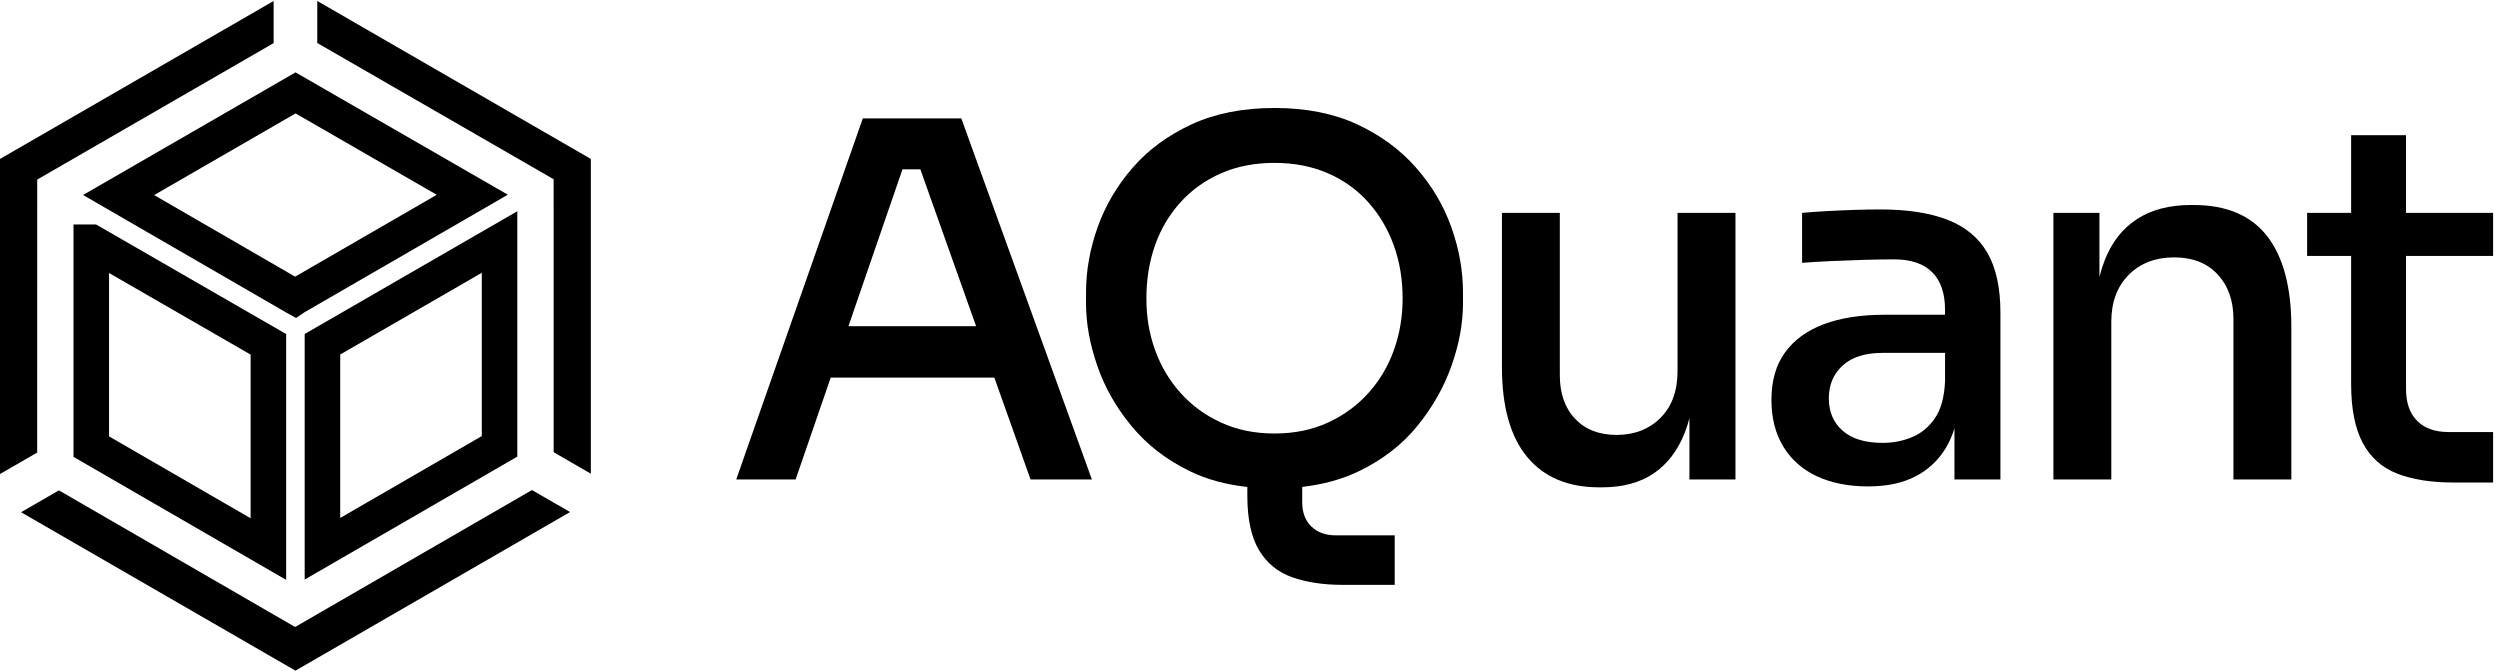 <svg width="134" height="36" viewBox="0 0 134 36" fill="none" xmlns="http://www.w3.org/2000/svg">
<g clip-path="url(#clip0_2320_21609)">
<path d="M51.526 6.345H46.247L39.462 25.7H42.645L44.526 20.24H53.297L55.238 25.7H58.526L51.526 6.345ZM45.476 17.483L48.373 9.076H49.331L52.319 17.483H45.476Z" fill="black"/>
<path d="M77.792 12.179C77.378 11.012 76.747 9.948 75.897 8.983C75.049 8.019 73.997 7.248 72.742 6.664C71.485 6.081 70.011 5.788 68.314 5.788C66.616 5.788 65.135 6.081 63.873 6.664C62.609 7.248 61.554 8.021 60.716 8.983C59.876 9.948 59.249 11.012 58.833 12.179C58.419 13.345 58.211 14.512 58.211 15.679V16.262C58.211 17.321 58.411 18.431 58.809 19.59C59.204 20.748 59.819 21.831 60.65 22.838C61.48 23.845 62.528 24.652 63.792 25.264C64.69 25.698 65.711 25.976 66.857 26.102V26.576C66.857 27.812 67.064 28.781 67.478 29.479C67.892 30.178 68.485 30.664 69.254 30.938C70.026 31.209 70.921 31.348 71.947 31.348H74.757V28.695H71.599C71.054 28.695 70.616 28.538 70.287 28.219C69.961 27.902 69.799 27.467 69.799 26.921V26.098C70.921 25.969 71.928 25.693 72.821 25.264C74.095 24.652 75.142 23.845 75.964 22.838C76.785 21.831 77.399 20.748 77.806 19.59C78.214 18.433 78.416 17.321 78.416 16.262V15.679C78.416 14.512 78.209 13.345 77.792 12.179ZM74.716 18.755C74.409 19.619 73.952 20.39 73.352 21.059C72.749 21.733 72.026 22.262 71.178 22.65C70.33 23.04 69.373 23.236 68.314 23.236C67.254 23.236 66.297 23.04 65.45 22.65C64.602 22.262 63.876 21.733 63.276 21.059C62.676 20.39 62.218 19.621 61.909 18.755C61.602 17.89 61.447 17.024 61.447 15.998C61.447 14.971 61.602 14.024 61.909 13.148C62.218 12.271 62.676 11.502 63.276 10.841C63.876 10.176 64.602 9.66 65.45 9.288C66.297 8.917 67.254 8.731 68.314 8.731C69.373 8.731 70.328 8.917 71.178 9.288C72.028 9.66 72.747 10.176 73.34 10.841C73.93 11.502 74.388 12.271 74.704 13.148C75.023 14.024 75.18 14.971 75.18 15.998C75.18 16.969 75.026 17.888 74.716 18.755Z" fill="black"/>
<path d="M93.021 11.409V25.7H90.554V22.417C90.483 22.69 90.399 22.948 90.304 23.193C89.923 24.157 89.366 24.883 88.633 25.378C87.899 25.874 86.975 26.121 85.861 26.121H85.728C84.049 26.124 82.759 25.581 81.856 24.493C80.957 23.407 80.504 21.8 80.504 19.681V11.409H83.606V20.105C83.606 21.095 83.88 21.876 84.43 22.452C84.975 23.026 85.718 23.312 86.656 23.312C87.595 23.312 88.392 23.007 89.002 22.398C89.611 21.788 89.916 20.952 89.916 19.893V11.409H93.018H93.021Z" fill="black"/>
<path d="M106.521 13.545C106.054 12.741 105.342 12.152 104.387 11.781C103.433 11.409 102.23 11.226 100.78 11.226C100.321 11.226 99.84 11.236 99.335 11.252C98.833 11.269 98.345 11.293 97.878 11.317C97.409 11.343 96.98 11.376 96.592 11.409V14.088C97.033 14.052 97.542 14.021 98.116 13.995C98.69 13.969 99.278 13.948 99.878 13.929C100.48 13.912 101.028 13.902 101.523 13.902C102.425 13.902 103.104 14.131 103.566 14.593C104.025 15.052 104.254 15.724 104.254 16.607V16.871H100.995C99.74 16.871 98.661 17.04 97.759 17.376C96.861 17.712 96.166 18.217 95.68 18.888C95.192 19.559 94.949 20.407 94.949 21.433C94.949 22.405 95.161 23.24 95.585 23.938C96.011 24.636 96.611 25.167 97.387 25.529C98.166 25.89 99.076 26.071 100.118 26.071C101.161 26.071 101.98 25.89 102.678 25.529C103.375 25.167 103.925 24.645 104.323 23.964C104.499 23.662 104.645 23.328 104.759 22.962V25.7H107.223V16.767C107.223 15.424 106.987 14.348 106.521 13.545ZM102.48 23.433C101.985 23.638 101.464 23.738 100.916 23.738C99.978 23.738 99.264 23.524 98.768 23.088C98.273 22.657 98.025 22.076 98.025 21.352C98.025 20.628 98.273 20.04 98.768 19.59C99.261 19.138 99.978 18.914 100.916 18.914H104.254V20.438C104.216 21.286 104.035 21.945 103.714 22.414C103.385 22.89 102.975 23.231 102.48 23.433Z" fill="black"/>
<path d="M122.816 17.536V25.7H119.713V17.11C119.713 16.119 119.432 15.319 118.866 14.71C118.302 14.1 117.523 13.795 116.532 13.795C115.542 13.795 114.713 14.11 114.094 14.736C113.475 15.364 113.166 16.2 113.166 17.24V25.7H110.063V11.409H112.53V14.838C112.609 14.526 112.702 14.233 112.809 13.957C113.19 12.983 113.766 12.245 114.544 11.743C115.323 11.238 116.285 10.988 117.435 10.988H117.568C119.335 10.988 120.652 11.543 121.518 12.657C122.385 13.771 122.816 15.398 122.816 17.536Z" fill="black"/>
<path d="M128.963 13.717V20.85C128.963 21.593 129.163 22.162 129.561 22.559C129.956 22.957 130.518 23.157 131.242 23.157H133.63V25.862H131.482C130.297 25.862 129.297 25.7 128.485 25.383C127.671 25.067 127.056 24.517 126.642 23.738C126.228 22.962 126.021 21.91 126.021 20.583V13.717H123.661V11.41H126.021V7.248H128.963V11.41H133.63V13.717H128.963Z" fill="black"/>
<path d="M31.669 25.39L29.676 24.238V11.281L29.674 10.564V9.607L28.243 8.781L17.005 2.305V0.052L31.669 8.519V25.39Z" fill="black"/>
<path d="M15.869 17.043L15.343 16.752L4.452 10.452L15.84 3.879L27.219 10.436L16.336 16.729L15.869 17.043ZM8.26 10.455L15.819 14.829L23.409 10.441L15.843 6.079L8.26 10.457V10.455Z" fill="black"/>
<path d="M15.338 31.081L3.94 24.488V12.033H5.148L5.371 12.159L15.338 17.905V31.078V31.081ZM5.845 23.39L13.433 27.779V19.007L5.845 14.633V23.388V23.39Z" fill="black"/>
<path d="M16.331 31.062V17.902L27.728 11.322V24.474L16.331 31.064V31.062ZM18.236 19.002V27.762L25.824 23.374V14.621L18.236 19.002Z" fill="black"/>
<path d="M14.667 0.052V2.31L3.445 8.788L2.767 9.179L1.995 9.626V11.3L1.993 24.257L0 25.407V8.519L14.667 0.052Z" fill="black"/>
<path d="M1.129 27.455L3.157 26.283L14.386 32.779L15.816 33.605L15.85 33.588H15.852L17.283 32.759L28.512 26.267L30.557 27.445L15.836 35.947L1.129 27.455Z" fill="black"/>
</g>
<defs>
<clipPath id="clip0_2320_21609">
<rect width="133.63" height="35.895" fill="white" transform="translate(0 0.052)"/>
</clipPath>
</defs>
</svg>
